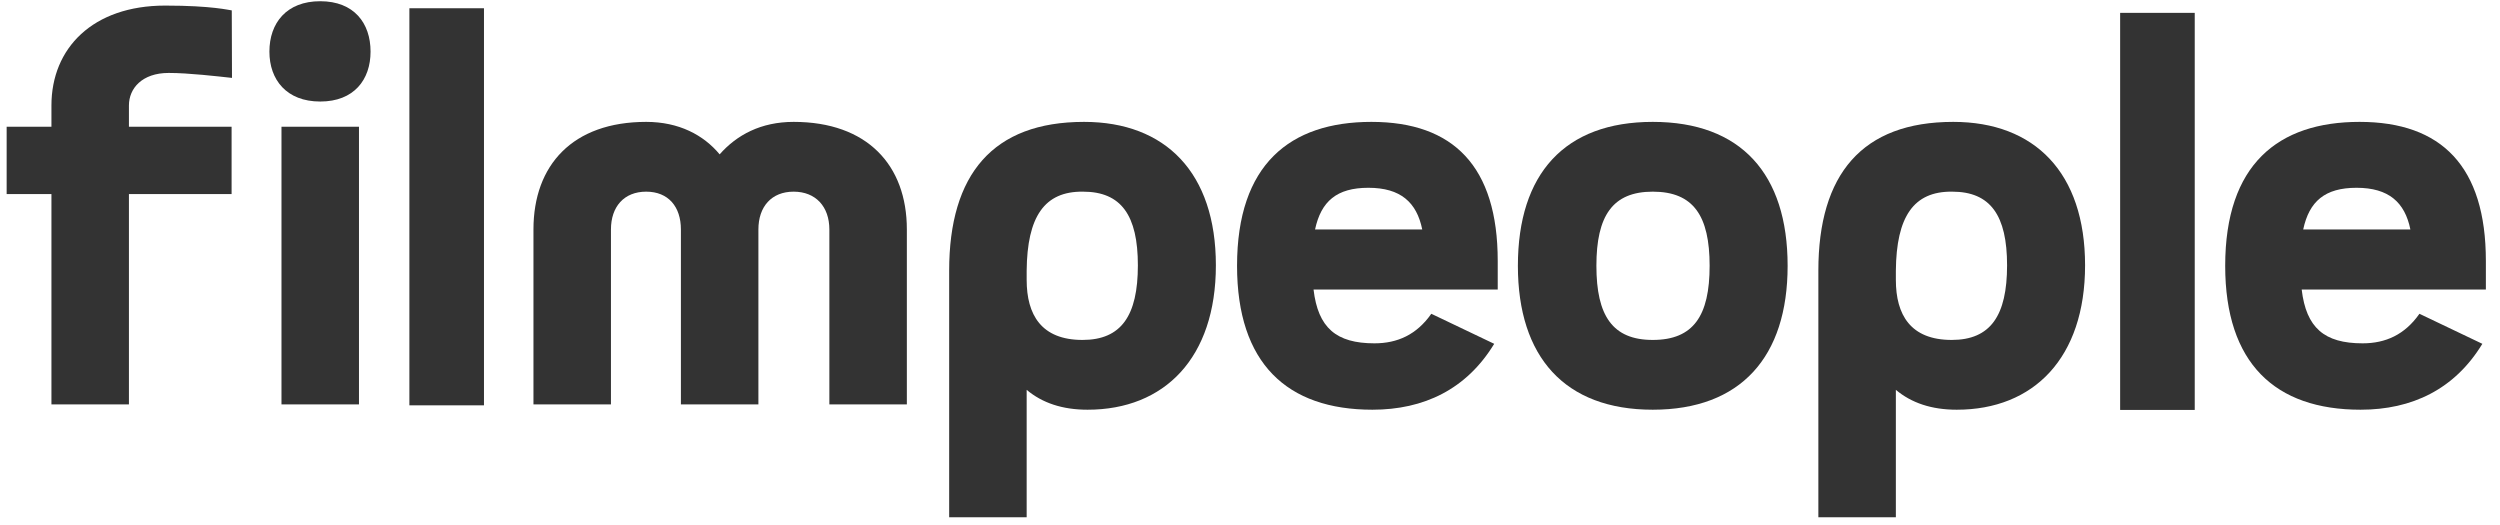 <?xml version="1.0" encoding="UTF-8" standalone="no"?>
<!DOCTYPE svg PUBLIC "-//W3C//DTD SVG 1.1//EN" "http://www.w3.org/Graphics/SVG/1.1/DTD/svg11.dtd">
<!-- Created with Vectornator (http://vectornator.io/) -->
<svg height="100%" stroke-miterlimit="10" style="fill-rule:nonzero;clip-rule:evenodd;stroke-linecap:round;stroke-linejoin:round;" version="1.1" viewBox="0 0 810 170" width="100%" xml:space="preserve" xmlns="http://www.w3.org/2000/svg" xmlns:xlink="http://www.w3.org/1999/xlink">
<defs/>
<clipPath id="ArtboardFrame">
<rect height="170" width="810" x="0" y="0"/>
</clipPath>
<g clip-path="url(#ArtboardFrame)" id="Layer-1">
<path d="M41.775 34.152C41.775 28.657 46.014 23.633 54.656 23.633C61.178 23.633 70.438 24.731 75.166 25.239L75.093 3.365C74.409 3.333 68.841 1.81 53.514 1.81C30.035 1.81 16.666 15.626 16.666 34.152L16.666 41.06L2.154 41.06L2.154 62.883L16.666 62.883L16.666 131.021L41.775 131.021L41.775 62.883L75.037 62.883L75.037 41.06L41.775 41.06L41.775 34.152Z" fill="#333333" fill-rule="evenodd" opacity="1" stroke="none"/>
<path d="M103.755 32.896C114.679 32.896 120.06 25.831 120.06 16.725C120.06 7.462 114.679 0.397 103.755 0.397C92.831 0.397 87.287 7.462 87.287 16.725C87.287 25.831 92.831 32.896 103.755 32.896ZM91.201 131.021L116.31 131.021L116.31 41.06L91.201 41.06L91.201 131.021Z" fill="#333333" fill-rule="evenodd" opacity="1" stroke="none"/>
<path d="M257.135 39.49C246.537 39.49 238.711 43.729 233.167 50.009C227.95 43.729 219.961 39.49 209.362 39.49C185.557 39.49 172.84 53.463 172.84 74.344L172.84 131.021L197.949 131.021L197.949 74.344C197.949 66.965 202.188 62.098 209.362 62.098C216.537 62.098 220.613 66.965 220.613 74.344L220.613 131.021L245.722 131.021L245.722 74.344C245.722 66.965 249.961 62.098 257.135 62.098C264.309 62.098 268.712 66.965 268.712 74.344L268.712 131.021L293.821 131.021L293.821 74.344C293.821 53.463 280.94 39.49 257.135 39.49Z" fill="#333333" fill-rule="evenodd" opacity="1" stroke="none"/>
<path d="M351.226 39.49C321.714 39.49 307.529 56.446 307.529 87.689L307.529 167.602L332.639 167.602L332.639 126.311C337.693 130.55 344.215 132.748 352.367 132.748C377.314 132.748 393.945 115.949 393.945 85.962C393.945 55.975 377.64 39.49 351.226 39.49ZM350.737 110.14C337.367 110.14 332.639 101.976 332.639 90.672L332.639 87.689C332.802 70.262 338.345 61.941 350.9 62.098C363.292 62.098 368.672 69.791 368.672 85.962C368.672 102.29 363.292 110.14 350.737 110.14Z" fill="#333333" fill-rule="evenodd" opacity="1" stroke="none"/>
<path d="M425.588 93.812L485.263 93.812L485.263 84.549C485.263 53.934 470.915 39.49 444.338 39.49C417.925 39.49 400.805 53.306 400.805 86.119C400.805 117.676 416.946 132.748 444.664 132.748C461.295 132.748 475.154 126.154 484.122 111.396L463.741 101.662C459.013 108.413 452.817 111.239 445.317 111.239C432.925 111.239 427.055 106.215 425.588 93.812ZM443.36 60.842C453.795 60.842 459.013 65.552 460.806 74.344L426.077 74.344C428.034 65.238 433.088 60.842 443.36 60.842Z" fill="#333333" fill-rule="evenodd" opacity="1" stroke="none"/>
<path d="M535.494 132.748C564.027 132.748 579.191 115.635 579.191 86.119C579.191 56.289 564.027 39.49 535.494 39.49C506.961 39.49 491.797 56.289 491.797 86.119C491.797 115.635 506.961 132.748 535.494 132.748ZM535.494 110.14C522.45 110.14 517.233 102.29 517.233 86.119C517.233 69.948 522.45 62.098 535.494 62.098C548.701 62.098 553.919 69.948 553.919 86.119C553.919 102.29 548.701 110.14 535.494 110.14Z" fill="#333333" fill-rule="evenodd" opacity="1" stroke="none"/>
<path d="M632.846 39.49C603.334 39.49 589.149 56.446 589.149 87.689L589.149 167.602L614.258 167.602L614.258 126.311C619.313 130.55 625.835 132.748 633.987 132.748C658.933 132.748 675.564 115.949 675.564 85.962C675.564 55.975 659.259 39.49 632.846 39.49ZM632.357 110.14C618.987 110.14 614.258 101.976 614.258 90.672L614.258 87.689C614.421 70.262 619.965 61.941 632.52 62.098C644.911 62.098 650.292 69.791 650.292 85.962C650.292 102.29 644.911 110.14 632.357 110.14Z" fill="#333333" fill-rule="evenodd" opacity="1" stroke="none"/>
<path d="M806.019 110.611C803.41 110.611 801.78 109.669 801.78 106.843L801.78 3.38L776.67 3.38L776.67 106.843C776.67 127.41 784.823 132.748 799.66 132.748C803.736 132.748 807.486 132.277 810.747 131.021L810.747 110.14C808.954 110.611 807.649 110.611 806.019 110.611Z" fill="#333333" fill-rule="evenodd" opacity="0" stroke="none"/>
<path d="M745.747 93.812L805.422 93.812L805.422 84.549C805.422 53.934 791.074 39.49 764.497 39.49C738.083 39.49 720.963 53.306 720.963 86.119C720.963 117.676 737.105 132.748 764.823 132.748C781.454 132.748 795.313 126.154 804.281 111.396L783.9 101.662C779.171 108.413 772.976 111.239 765.475 111.239C753.084 111.239 747.214 106.215 745.747 93.812ZM763.519 60.842C773.954 60.842 779.171 65.552 780.965 74.344L746.236 74.344C748.192 65.238 753.247 60.842 763.519 60.842Z" fill="#333333" fill-rule="evenodd" opacity="1" stroke="none"/>
<path d="M132.641 131.327L156.809 131.327L156.809 2.674L132.641 2.674L132.641 131.327Z" fill="#333333" fill-rule="evenodd" opacity="1" stroke="none"/>
<path d="M686.926 132.819L711.094 132.819L711.094 4.166L686.926 4.166L686.926 132.819Z" fill="#333333" fill-rule="evenodd" opacity="1" stroke="none"/>
</g>
</svg>
